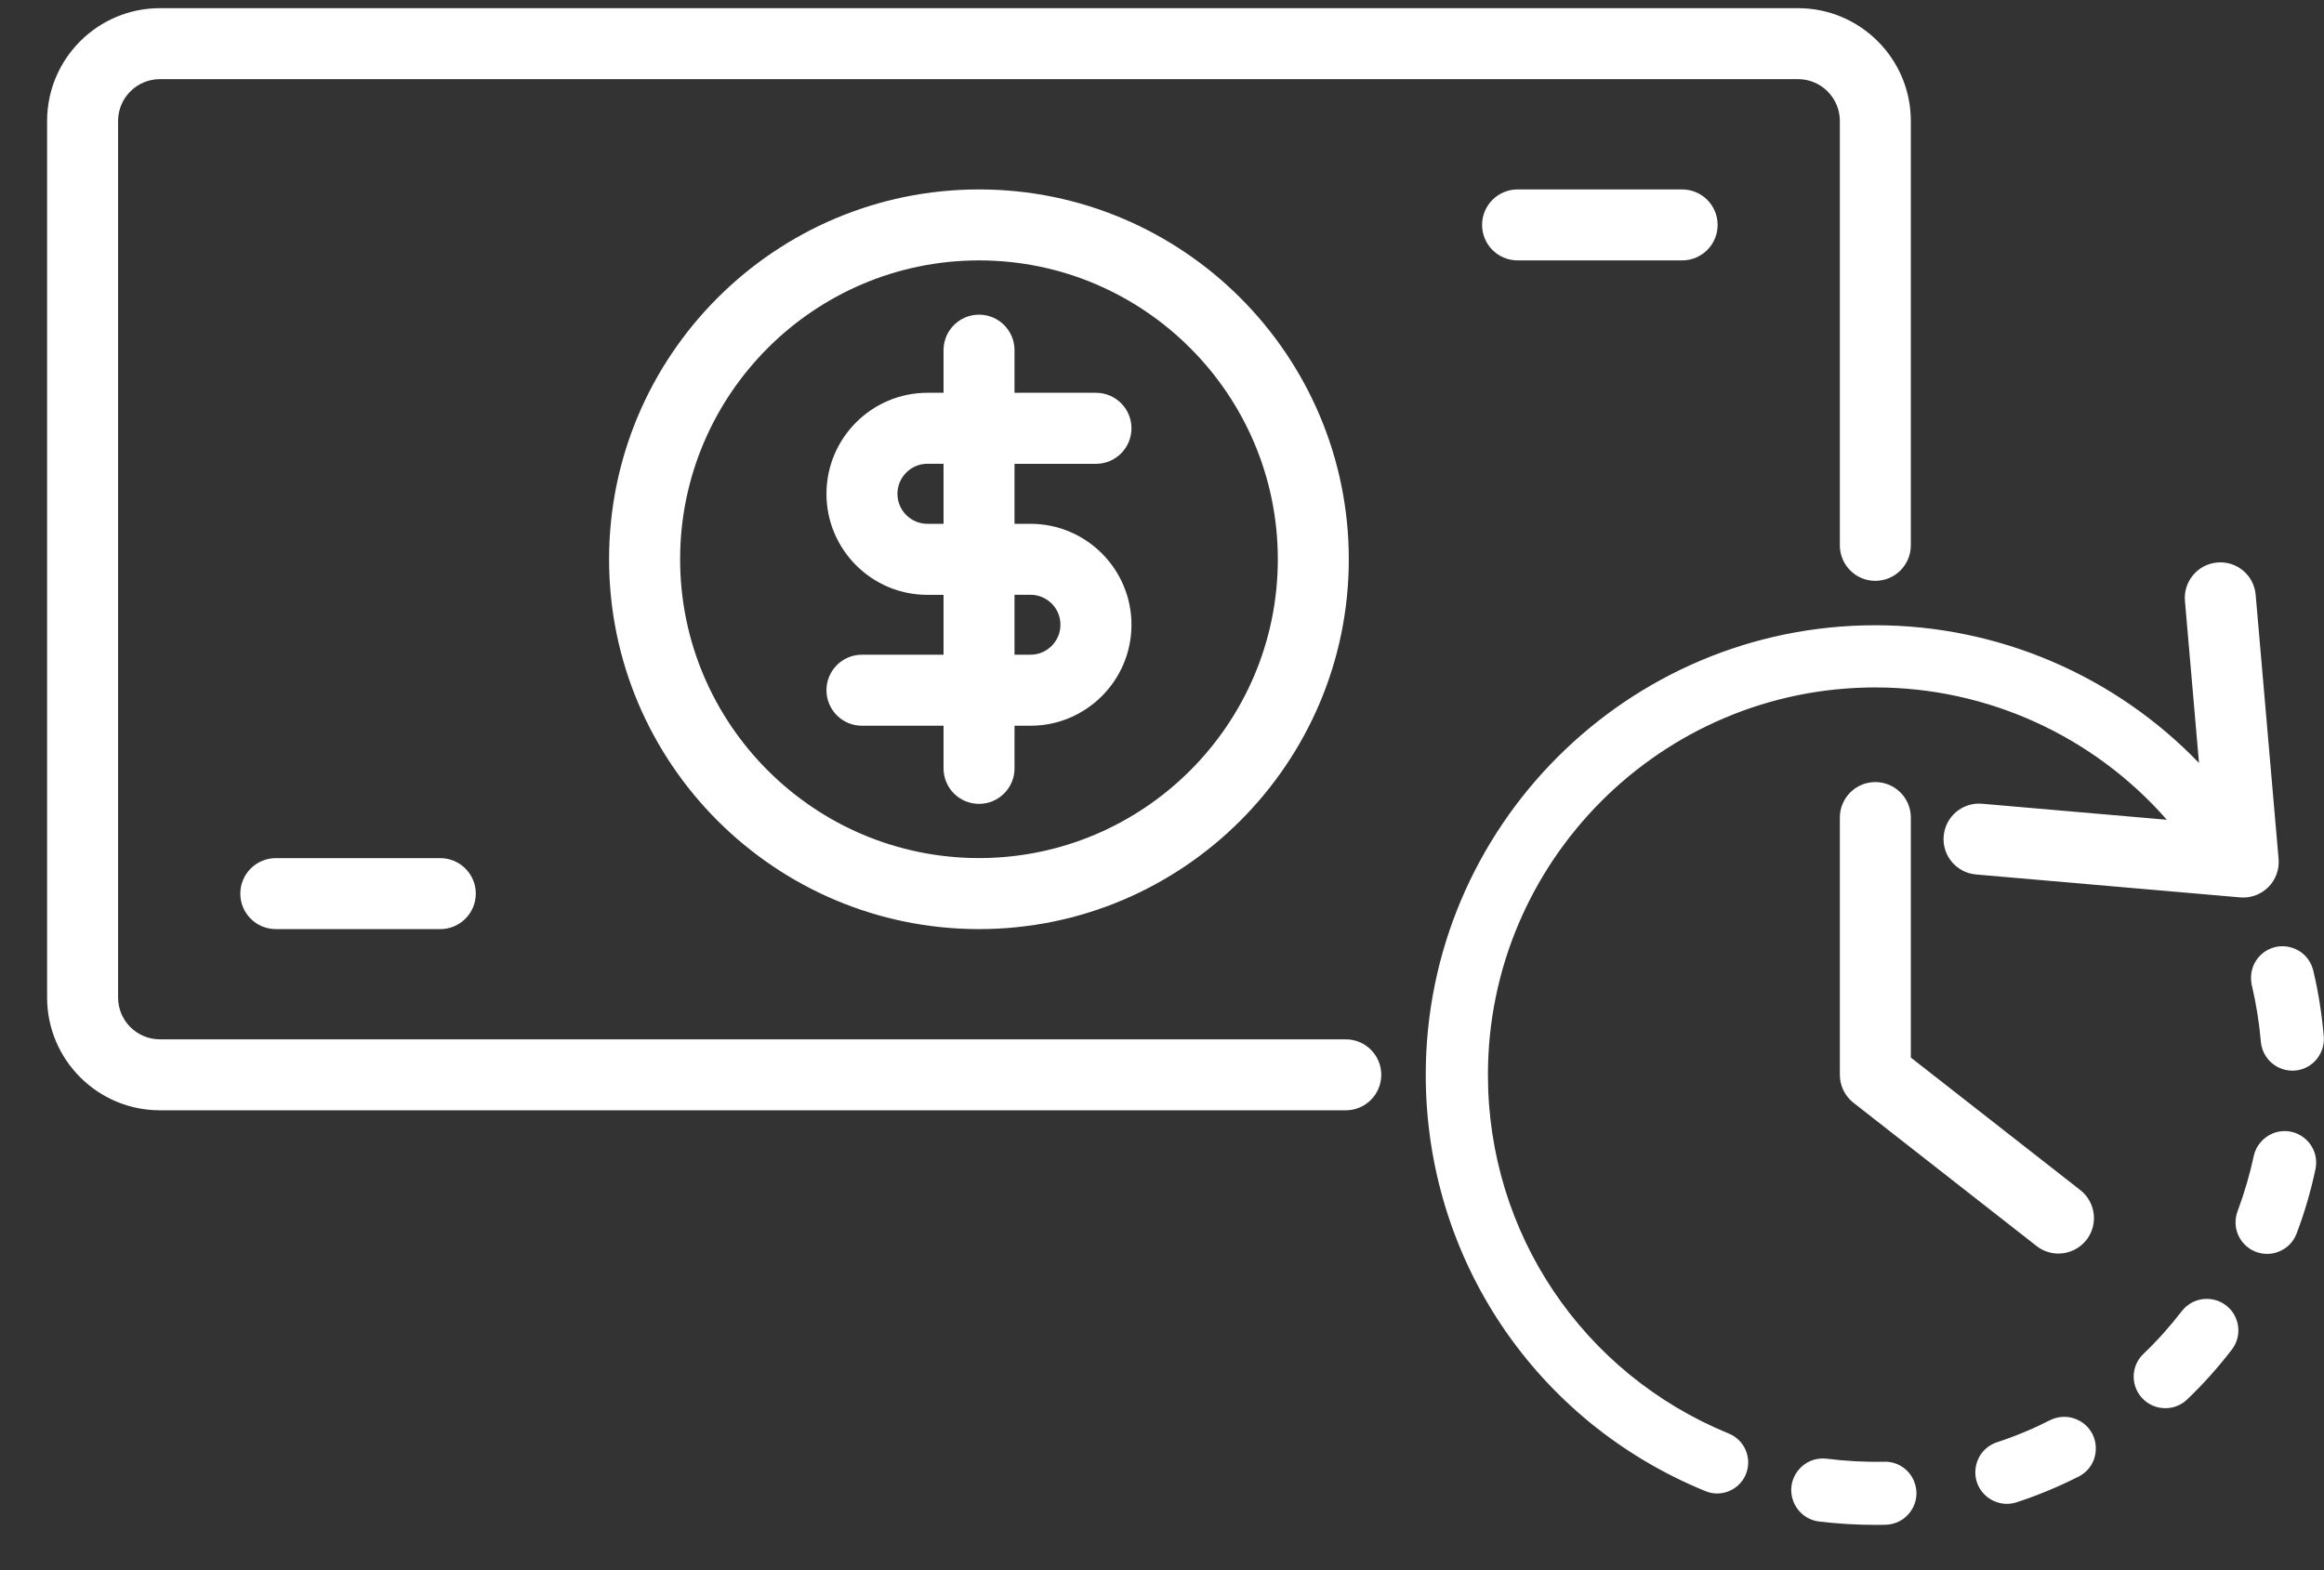 <svg width="37" height="25" viewBox="0 0 37 25" fill="none" xmlns="http://www.w3.org/2000/svg">
<rect x="0" y="0" width="37" height="25" fill="#333333" stroke="none"/>
<path d="M21.991 17.113C21.991 17.425 21.738 17.678 21.426 17.678H2.546C1.556 17.678 0.75 16.873 0.75 15.883V1.926C0.75 0.936 1.555 0.13 2.546 0.13H28.626C29.616 0.13 30.422 0.936 30.422 1.926V8.683C30.422 8.995 30.169 9.248 29.857 9.248C29.545 9.248 29.292 8.995 29.292 8.683V1.926C29.292 1.559 28.993 1.26 28.626 1.26H2.546C2.179 1.26 1.88 1.559 1.88 1.926V15.883C1.88 16.25 2.179 16.548 2.546 16.548H21.426C21.738 16.548 21.991 16.801 21.991 17.113ZM15.587 3.016C18.833 3.016 21.474 5.658 21.474 8.905C21.474 12.152 18.833 14.793 15.587 14.793C12.339 14.793 9.697 12.152 9.697 8.905C9.697 5.658 12.339 3.016 15.587 3.016ZM15.587 4.146C12.963 4.146 10.828 6.281 10.828 8.905C10.828 11.528 12.963 13.662 15.587 13.662C18.21 13.662 20.344 11.528 20.344 8.905C20.344 6.281 18.21 4.146 15.587 4.146ZM15.587 5.01C15.899 5.01 16.152 5.263 16.152 5.575V6.254H17.449C17.761 6.254 18.014 6.507 18.014 6.819C18.014 7.131 17.761 7.385 17.449 7.385H16.152V8.34H16.407C17.293 8.34 18.014 9.061 18.014 9.947C18.014 10.834 17.293 11.555 16.407 11.555H16.152V12.234C16.152 12.546 15.899 12.799 15.587 12.799C15.275 12.799 15.022 12.546 15.022 12.234V11.555H13.723C13.411 11.555 13.158 11.302 13.158 10.989C13.158 10.677 13.411 10.424 13.723 10.424H15.022V9.471H14.765C13.879 9.471 13.158 8.75 13.158 7.863C13.158 6.976 13.879 6.254 14.765 6.254H15.022V5.575C15.022 5.263 15.275 5.01 15.587 5.01ZM16.407 9.47H16.152V10.424H16.407C16.669 10.424 16.883 10.21 16.883 9.947C16.884 9.684 16.669 9.47 16.407 9.47ZM15.022 7.384H14.765C14.502 7.384 14.288 7.599 14.288 7.863C14.288 8.126 14.502 8.34 14.765 8.34H15.022V7.384ZM24.162 3.016C23.849 3.016 23.596 3.269 23.596 3.581C23.596 3.893 23.849 4.146 24.162 4.146H26.781C27.093 4.146 27.346 3.893 27.346 3.581C27.346 3.269 27.093 3.016 26.781 3.016H24.162ZM4.391 13.663C4.079 13.663 3.826 13.916 3.826 14.228C3.826 14.54 4.079 14.793 4.391 14.793H7.01C7.322 14.793 7.575 14.54 7.575 14.228C7.575 13.916 7.322 13.663 7.01 13.663H4.391ZM27.525 22.825C25.195 21.872 23.689 19.63 23.689 17.113C23.689 13.712 26.456 10.945 29.857 10.945C31.646 10.945 33.333 11.722 34.498 13.052L31.557 12.797C31.245 12.77 30.972 13 30.945 13.311C30.918 13.622 31.148 13.896 31.459 13.923L35.665 14.288C35.682 14.289 35.698 14.29 35.714 14.29C35.863 14.29 36.007 14.231 36.114 14.124C36.232 14.006 36.291 13.842 36.277 13.676L35.912 9.47C35.886 9.159 35.611 8.928 35.301 8.956C34.99 8.983 34.76 9.256 34.786 9.567L35.01 12.148C33.672 10.759 31.818 9.955 29.857 9.955C25.91 9.955 22.699 13.166 22.699 17.113C22.699 20.034 24.446 22.636 27.151 23.741C27.212 23.767 27.275 23.779 27.338 23.779C27.533 23.779 27.718 23.662 27.796 23.471C27.899 23.218 27.778 22.929 27.525 22.825ZM29.857 12.452C29.545 12.452 29.292 12.705 29.292 13.017V17.113C29.292 17.287 29.372 17.451 29.509 17.558L32.424 19.839C32.528 19.92 32.65 19.959 32.772 19.959C32.94 19.959 33.106 19.884 33.218 19.742C33.41 19.496 33.366 19.141 33.12 18.948L30.422 16.838V13.017C30.422 12.705 30.169 12.452 29.857 12.452ZM37 16.518L36.996 16.499C36.966 16.144 36.91 15.79 36.828 15.449L36.827 15.44L36.826 15.441C36.781 15.27 36.654 15.137 36.483 15.087C36.309 15.035 36.127 15.078 35.995 15.202C35.867 15.322 35.811 15.505 35.85 15.678L35.84 15.681L35.852 15.69C35.922 15.992 35.969 16.287 35.995 16.589C36.012 16.765 36.116 16.916 36.272 16.994C36.343 17.029 36.42 17.047 36.496 17.047C36.587 17.047 36.679 17.022 36.76 16.972C36.917 16.874 37.007 16.7 36.997 16.516L37 16.518ZM36.696 18.127C36.551 18.006 36.36 17.976 36.184 18.046C36.028 18.111 35.914 18.247 35.881 18.408C35.818 18.702 35.734 18.989 35.624 19.285C35.556 19.469 35.598 19.671 35.733 19.811C35.83 19.911 35.959 19.964 36.093 19.964C36.147 19.964 36.201 19.956 36.254 19.938C36.4 19.889 36.513 19.779 36.565 19.637C36.69 19.307 36.788 18.973 36.864 18.616C36.902 18.431 36.839 18.248 36.696 18.127ZM35.135 20.68H35.134C34.977 20.68 34.831 20.752 34.734 20.878C34.548 21.12 34.343 21.349 34.123 21.558C34.025 21.653 33.97 21.781 33.97 21.918C33.97 22.056 34.025 22.185 34.125 22.281C34.221 22.374 34.348 22.421 34.474 22.421C34.6 22.421 34.726 22.374 34.822 22.281C35.07 22.045 35.309 21.778 35.532 21.489C35.67 21.31 35.672 21.065 35.536 20.88C35.439 20.753 35.293 20.681 35.135 20.68ZM33.107 22.621C32.959 22.54 32.788 22.537 32.636 22.613C32.37 22.749 32.087 22.867 31.794 22.963C31.616 23.023 31.49 23.169 31.457 23.352C31.424 23.536 31.492 23.717 31.639 23.835C31.73 23.906 31.84 23.944 31.952 23.944C32.005 23.944 32.058 23.935 32.11 23.918C32.451 23.806 32.782 23.668 33.095 23.509C33.262 23.423 33.364 23.259 33.367 23.07C33.37 22.881 33.273 22.713 33.107 22.621ZM29.995 23.273C29.691 23.28 29.383 23.263 29.08 23.225C28.904 23.204 28.734 23.275 28.625 23.415C28.515 23.555 28.488 23.738 28.551 23.903C28.62 24.08 28.773 24.201 28.96 24.225C29.261 24.261 29.562 24.279 29.859 24.279C29.913 24.279 29.967 24.278 30.021 24.277C30.189 24.272 30.337 24.19 30.429 24.05C30.52 23.912 30.537 23.743 30.475 23.587C30.395 23.39 30.206 23.267 29.995 23.273Z" fill="white"/>
</svg>
